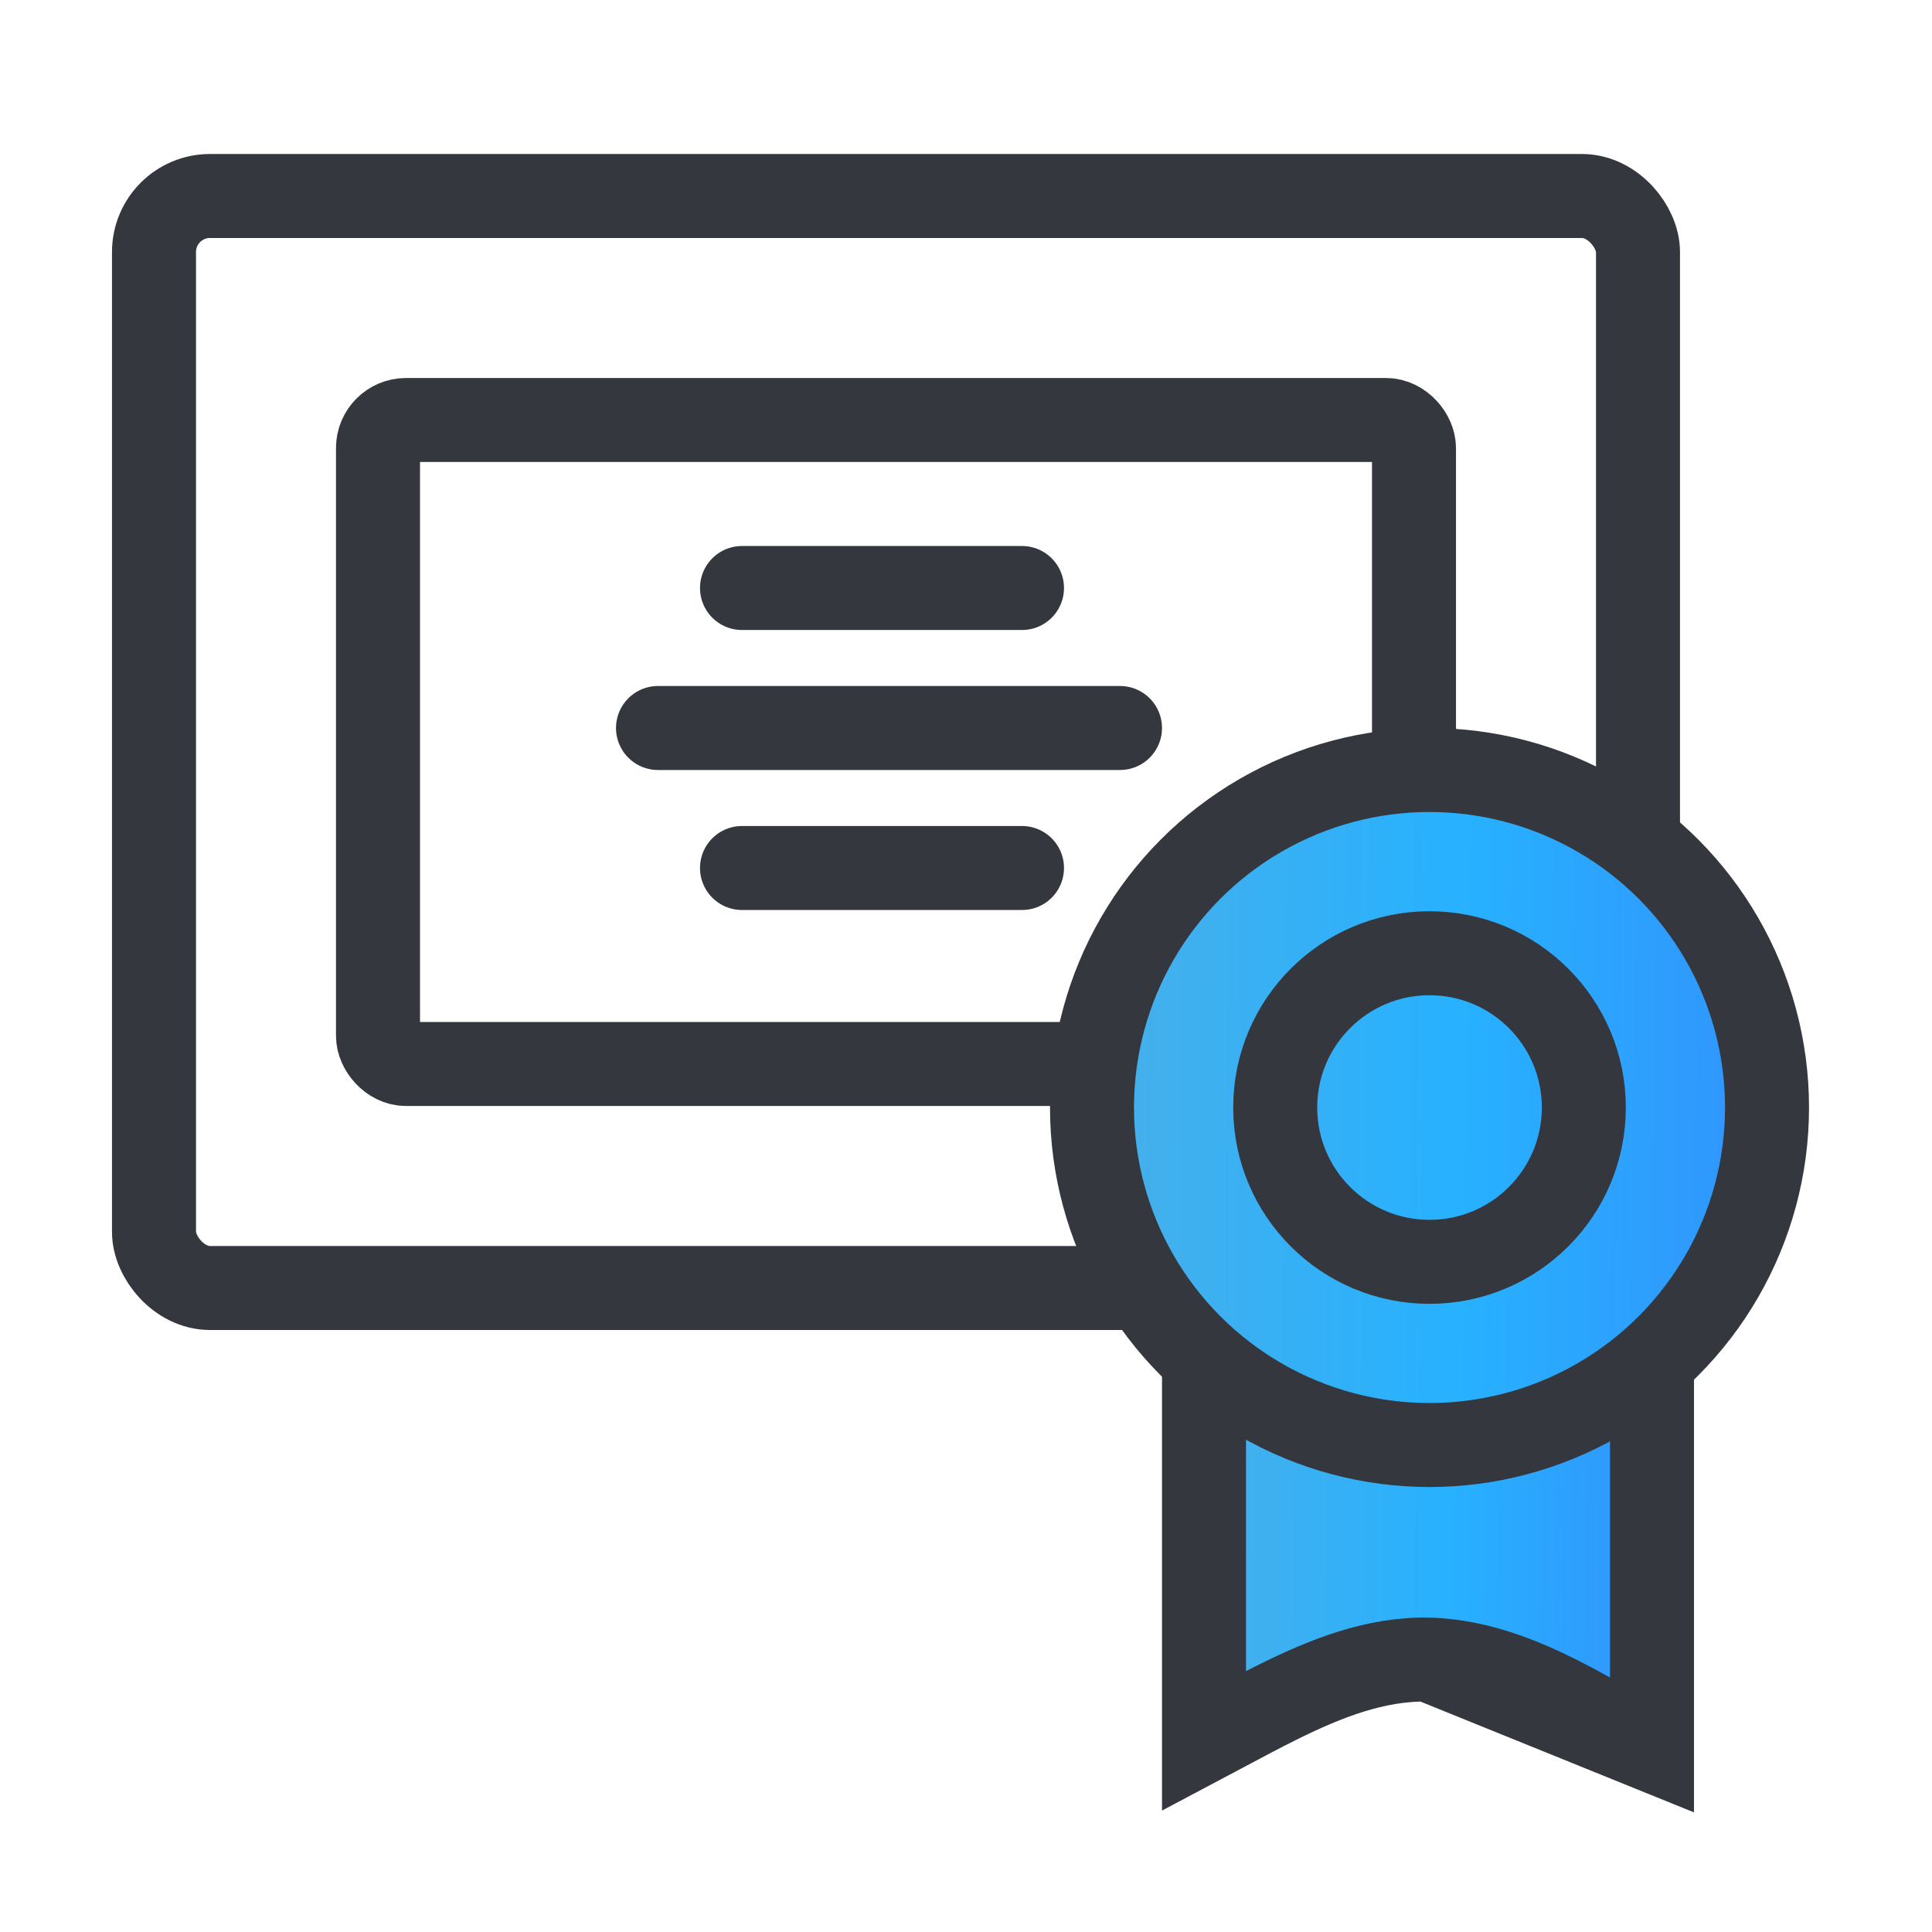 <svg width="69" height="69" viewBox="0 0 69 69" fill="none" xmlns="http://www.w3.org/2000/svg"><rect x="5.5" y="7" width="53" height="39" rx="2" stroke="#34383E" stroke-width="3"/><rect x="13.5" y="15" width="37" height="23" rx="1" stroke="#34383E" stroke-width="3"/><path d="M23.5 26H40" stroke="#34383E" stroke-width="3" stroke-linecap="round"/><path d="M26.5 21H36.5" stroke="#34383E" stroke-width="3" stroke-linecap="round"/><path d="M26.5 31H36.5" stroke="#34383E" stroke-width="3" stroke-linecap="round"/><path d="M59 62.502V45.5H43V62.172C43.255 62.037 43.511 61.9 43.769 61.762C44.386 61.432 45.021 61.093 45.712 60.752C47.321 59.958 49.134 59.224 51.028 59.273L59 62.502ZM59 62.502C58.755 62.361 58.511 62.219 58.264 62.075C57.648 61.717 57.019 61.351 56.334 60.982C54.733 60.119 52.946 59.321 51.028 59.273L59 62.502Z" fill="url(#paint0_linear_1513_13973)" stroke="#34383E" stroke-width="3"/><circle cx="51.054" cy="39.554" r="12.054" fill="url(#paint1_linear_1513_13973)" stroke="#34383E" stroke-width="3"/><circle cx="51.054" cy="39.555" r="5.511" stroke="#34383E" stroke-width="3"/><defs><linearGradient id="paint0_linear_1513_13973" x1="41.5" y1="54.5" x2="60.551" y2="54.717" gradientUnits="userSpaceOnUse"><stop stop-color="#4BAFE7"/><stop offset="0.541" stop-color="#27B1FF"/><stop offset="0.991" stop-color="#3390FC"/></linearGradient><linearGradient id="paint1_linear_1513_13973" x1="37.5" y1="39.554" x2="64.68" y2="39.896" gradientUnits="userSpaceOnUse"><stop stop-color="#4BAFE7"/><stop offset="0.541" stop-color="#27B1FF"/><stop offset="0.991" stop-color="#3390FC"/></linearGradient></defs></svg>